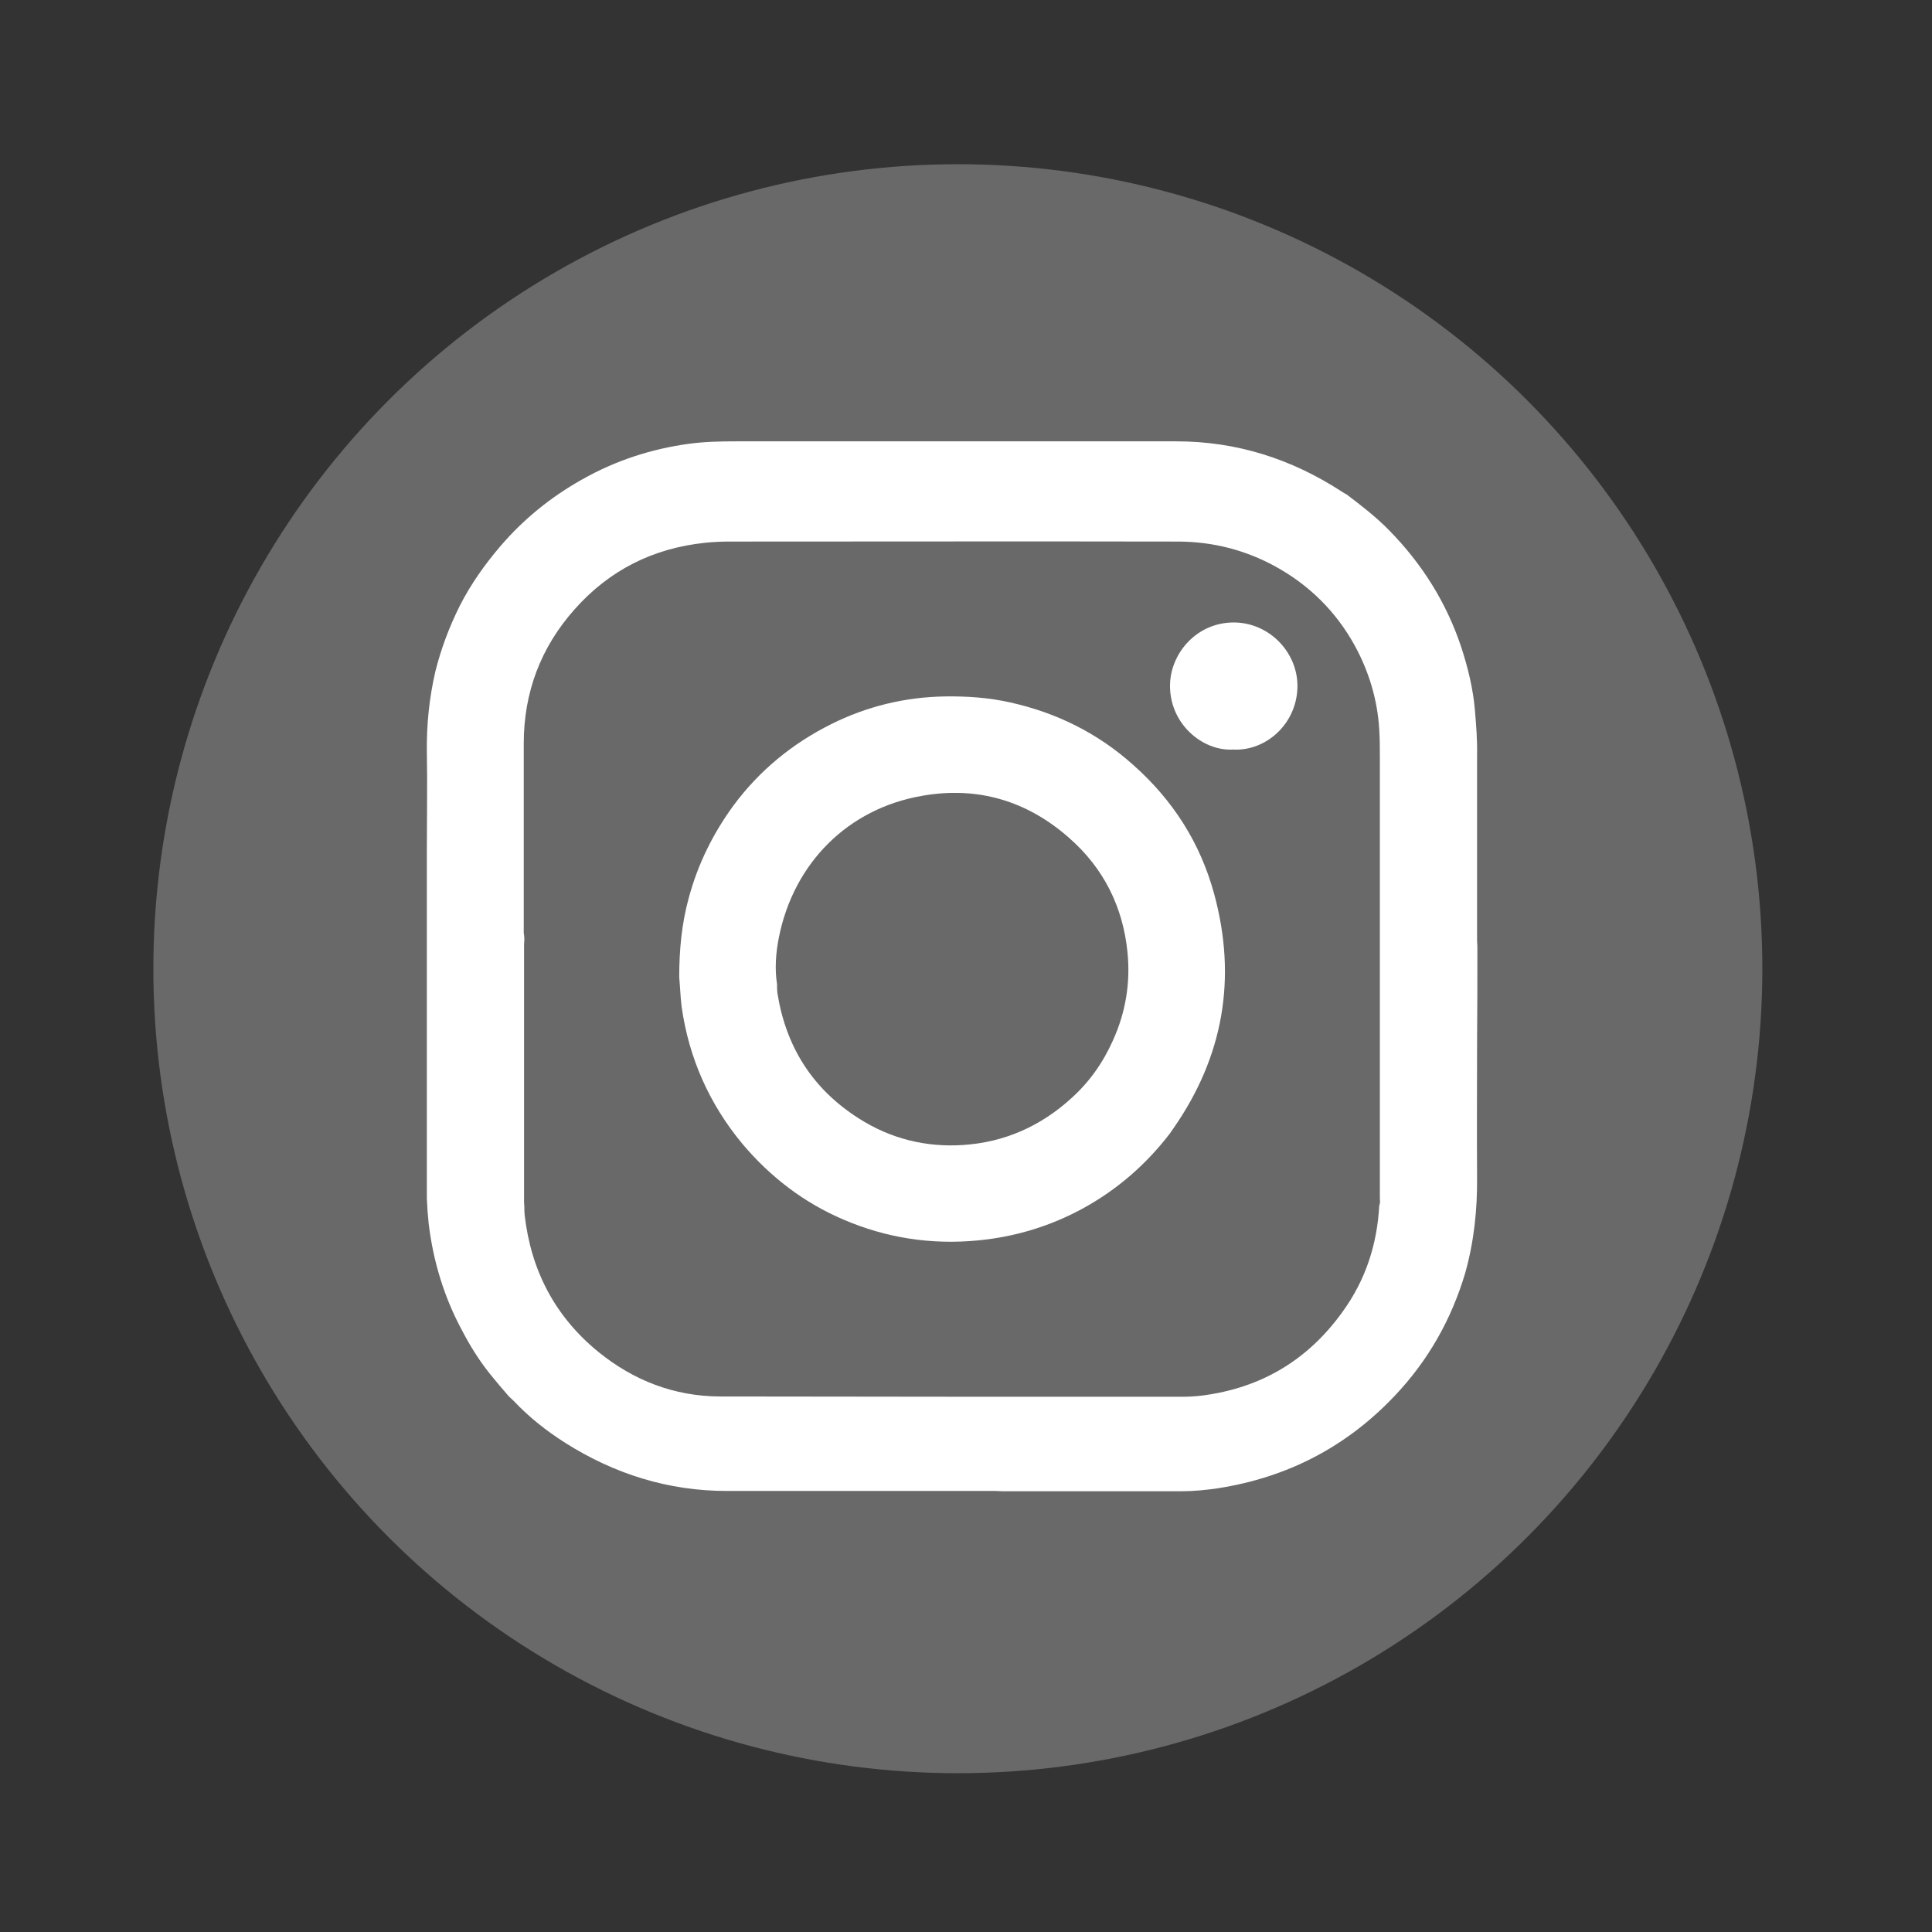 <?xml version="1.0" encoding="utf-8"?>
<!-- Generator: Adobe Illustrator 28.0.0, SVG Export Plug-In . SVG Version: 6.00 Build 0)  -->
<svg version="1.1" id="Layer_1" xmlns="http://www.w3.org/2000/svg" xmlns:xlink="http://www.w3.org/1999/xlink" x="0px" y="0px"
	 viewBox="0 0 64 64" style="enable-background:new 0 0 64 64;" xml:space="preserve">
<rect x="0" y="0" width="64" height="64" fill="#333333" stroke="none"/>
<style type="text/css">
	.st0{fill:#696969;}
	.st1{fill:#34A8C4;}
	.st2{fill:#FFFFFF;}
	.st3{fill:#4160A4;}
</style>
<circle class="st0" cx="31.73" cy="32.09" r="26.65"/>
<g>
	<path class="st2" d="M14.14,28.17c0-1.1,0.02-2.2,0-3.29c-0.01-0.89,0.08-1.76,0.28-2.63c0.19-0.76,0.46-1.48,0.81-2.18
		c0.36-0.71,0.82-1.36,1.34-1.97c0.77-0.9,1.67-1.63,2.7-2.21c1.11-0.63,2.3-1.02,3.56-1.19c0.52-0.07,1.03-0.08,1.55-0.08
		c4.86,0,9.73,0,14.59,0c1.99,0,3.81,0.58,5.47,1.66c0.06,0.04,0.11,0.07,0.17,0.1c0.49,0.37,0.98,0.75,1.41,1.19
		c1.09,1.11,1.9,2.4,2.39,3.88c0.22,0.68,0.39,1.37,0.45,2.09c0.04,0.49,0.08,0.97,0.07,1.46c0,2.03,0,4.06,0,6.09
		c0,0.08,0,0.16,0.01,0.24c0,1.08,0,2.16-0.01,3.23c0,1.48-0.01,2.96,0,4.43c0.01,1.08-0.1,2.13-0.39,3.17
		c-0.46,1.55-1.23,2.91-2.34,4.08c-1.6,1.69-3.55,2.7-5.85,3.06c-0.41,0.06-0.82,0.1-1.23,0.1c-1.97,0-3.93,0-5.9,0
		c-0.08,0-0.16-0.01-0.24-0.01c-2.97,0-5.93,0-8.9,0c-1.94,0-3.72-0.56-5.35-1.59c-0.63-0.4-1.2-0.85-1.71-1.39
		c-0.05-0.05-0.11-0.1-0.16-0.15c-0.22-0.25-0.43-0.5-0.64-0.76c-0.35-0.44-0.65-0.92-0.91-1.42c-0.6-1.11-0.96-2.3-1.11-3.55
		c-0.03-0.28-0.05-0.56-0.06-0.83c0-2.58,0-5.16,0-7.73c0-0.08,0-0.16,0-0.24C14.14,30.55,14.14,29.36,14.14,28.17z M17.37,31.11
		c0,0.07-0.01,0.13-0.01,0.2c0,2.84,0,5.68,0,8.52c0,0.05,0.01,0.1,0.01,0.16c0,0.09,0,0.17,0.01,0.26
		c0.21,1.84,1.01,3.37,2.45,4.54c1.16,0.94,2.5,1.46,4,1.47c5.1,0.01,10.2,0.01,15.29,0.01c0.23,0,0.46-0.01,0.7-0.04
		c1.95-0.25,3.5-1.17,4.65-2.77c0.77-1.06,1.15-2.24,1.22-3.53c0.04-0.08,0.02-0.16,0.02-0.23c0-4.84,0-9.68,0-14.51
		c0-0.34,0-0.68-0.02-1.02c-0.06-0.99-0.34-1.92-0.81-2.78c-0.62-1.13-1.51-2.01-2.64-2.63c-0.99-0.54-2.05-0.81-3.17-0.82
		c-4.96-0.01-9.93,0-14.89,0c-0.27,0-0.54,0.01-0.82,0.04c-1.73,0.18-3.18,0.91-4.33,2.21c-1.12,1.26-1.68,2.75-1.68,4.44
		c0,2.09,0,4.18,0,6.28C17.36,30.96,17.37,31.03,17.37,31.11z"/>
	<path class="st2" d="M22.5,32.37c0-0.89,0.08-1.78,0.32-2.64c0.3-1.11,0.8-2.12,1.48-3.05c0.86-1.16,1.95-2.05,3.23-2.69
		c1.18-0.59,2.45-0.9,3.78-0.92c0.73-0.01,1.45,0.04,2.16,0.2c1.53,0.34,2.9,1.02,4.07,2.07c1.31,1.16,2.22,2.58,2.68,4.27
		c0.76,2.79,0.31,5.39-1.35,7.77c-0.04,0.05-0.07,0.11-0.11,0.16c-0.78,1.02-1.73,1.85-2.85,2.47c-1.09,0.6-2.26,0.96-3.51,1.08
		c-1.55,0.15-3.04-0.08-4.46-0.69c-1.31-0.56-2.42-1.41-3.34-2.5c-1.1-1.32-1.78-2.85-2.02-4.55C22.54,33.02,22.53,32.7,22.5,32.37z
		 M35.49,36.38c0.6-0.54,1.05-1.18,1.38-1.92c0.42-0.93,0.58-1.9,0.48-2.91c-0.15-1.51-0.79-2.79-1.93-3.79
		c-1.39-1.23-3.03-1.72-4.86-1.4c-2.47,0.42-4.27,2.23-4.76,4.7c-0.1,0.51-0.14,1.03-0.06,1.54c0,0.09,0,0.19,0.01,0.28
		c0.28,1.79,1.16,3.19,2.7,4.17c1.05,0.67,2.21,0.96,3.45,0.88C33.27,37.84,34.47,37.31,35.49,36.38z"/>
	<path class="st2" d="M40.85,24.83c-1.03,0.06-2.14-0.88-2.09-2.19c0.04-1.02,0.89-2.02,2.11-2.02c1.15,0,2.11,0.96,2.11,2.11
		C42.97,23.99,41.92,24.89,40.85,24.83z"/>
</g>
</svg>
